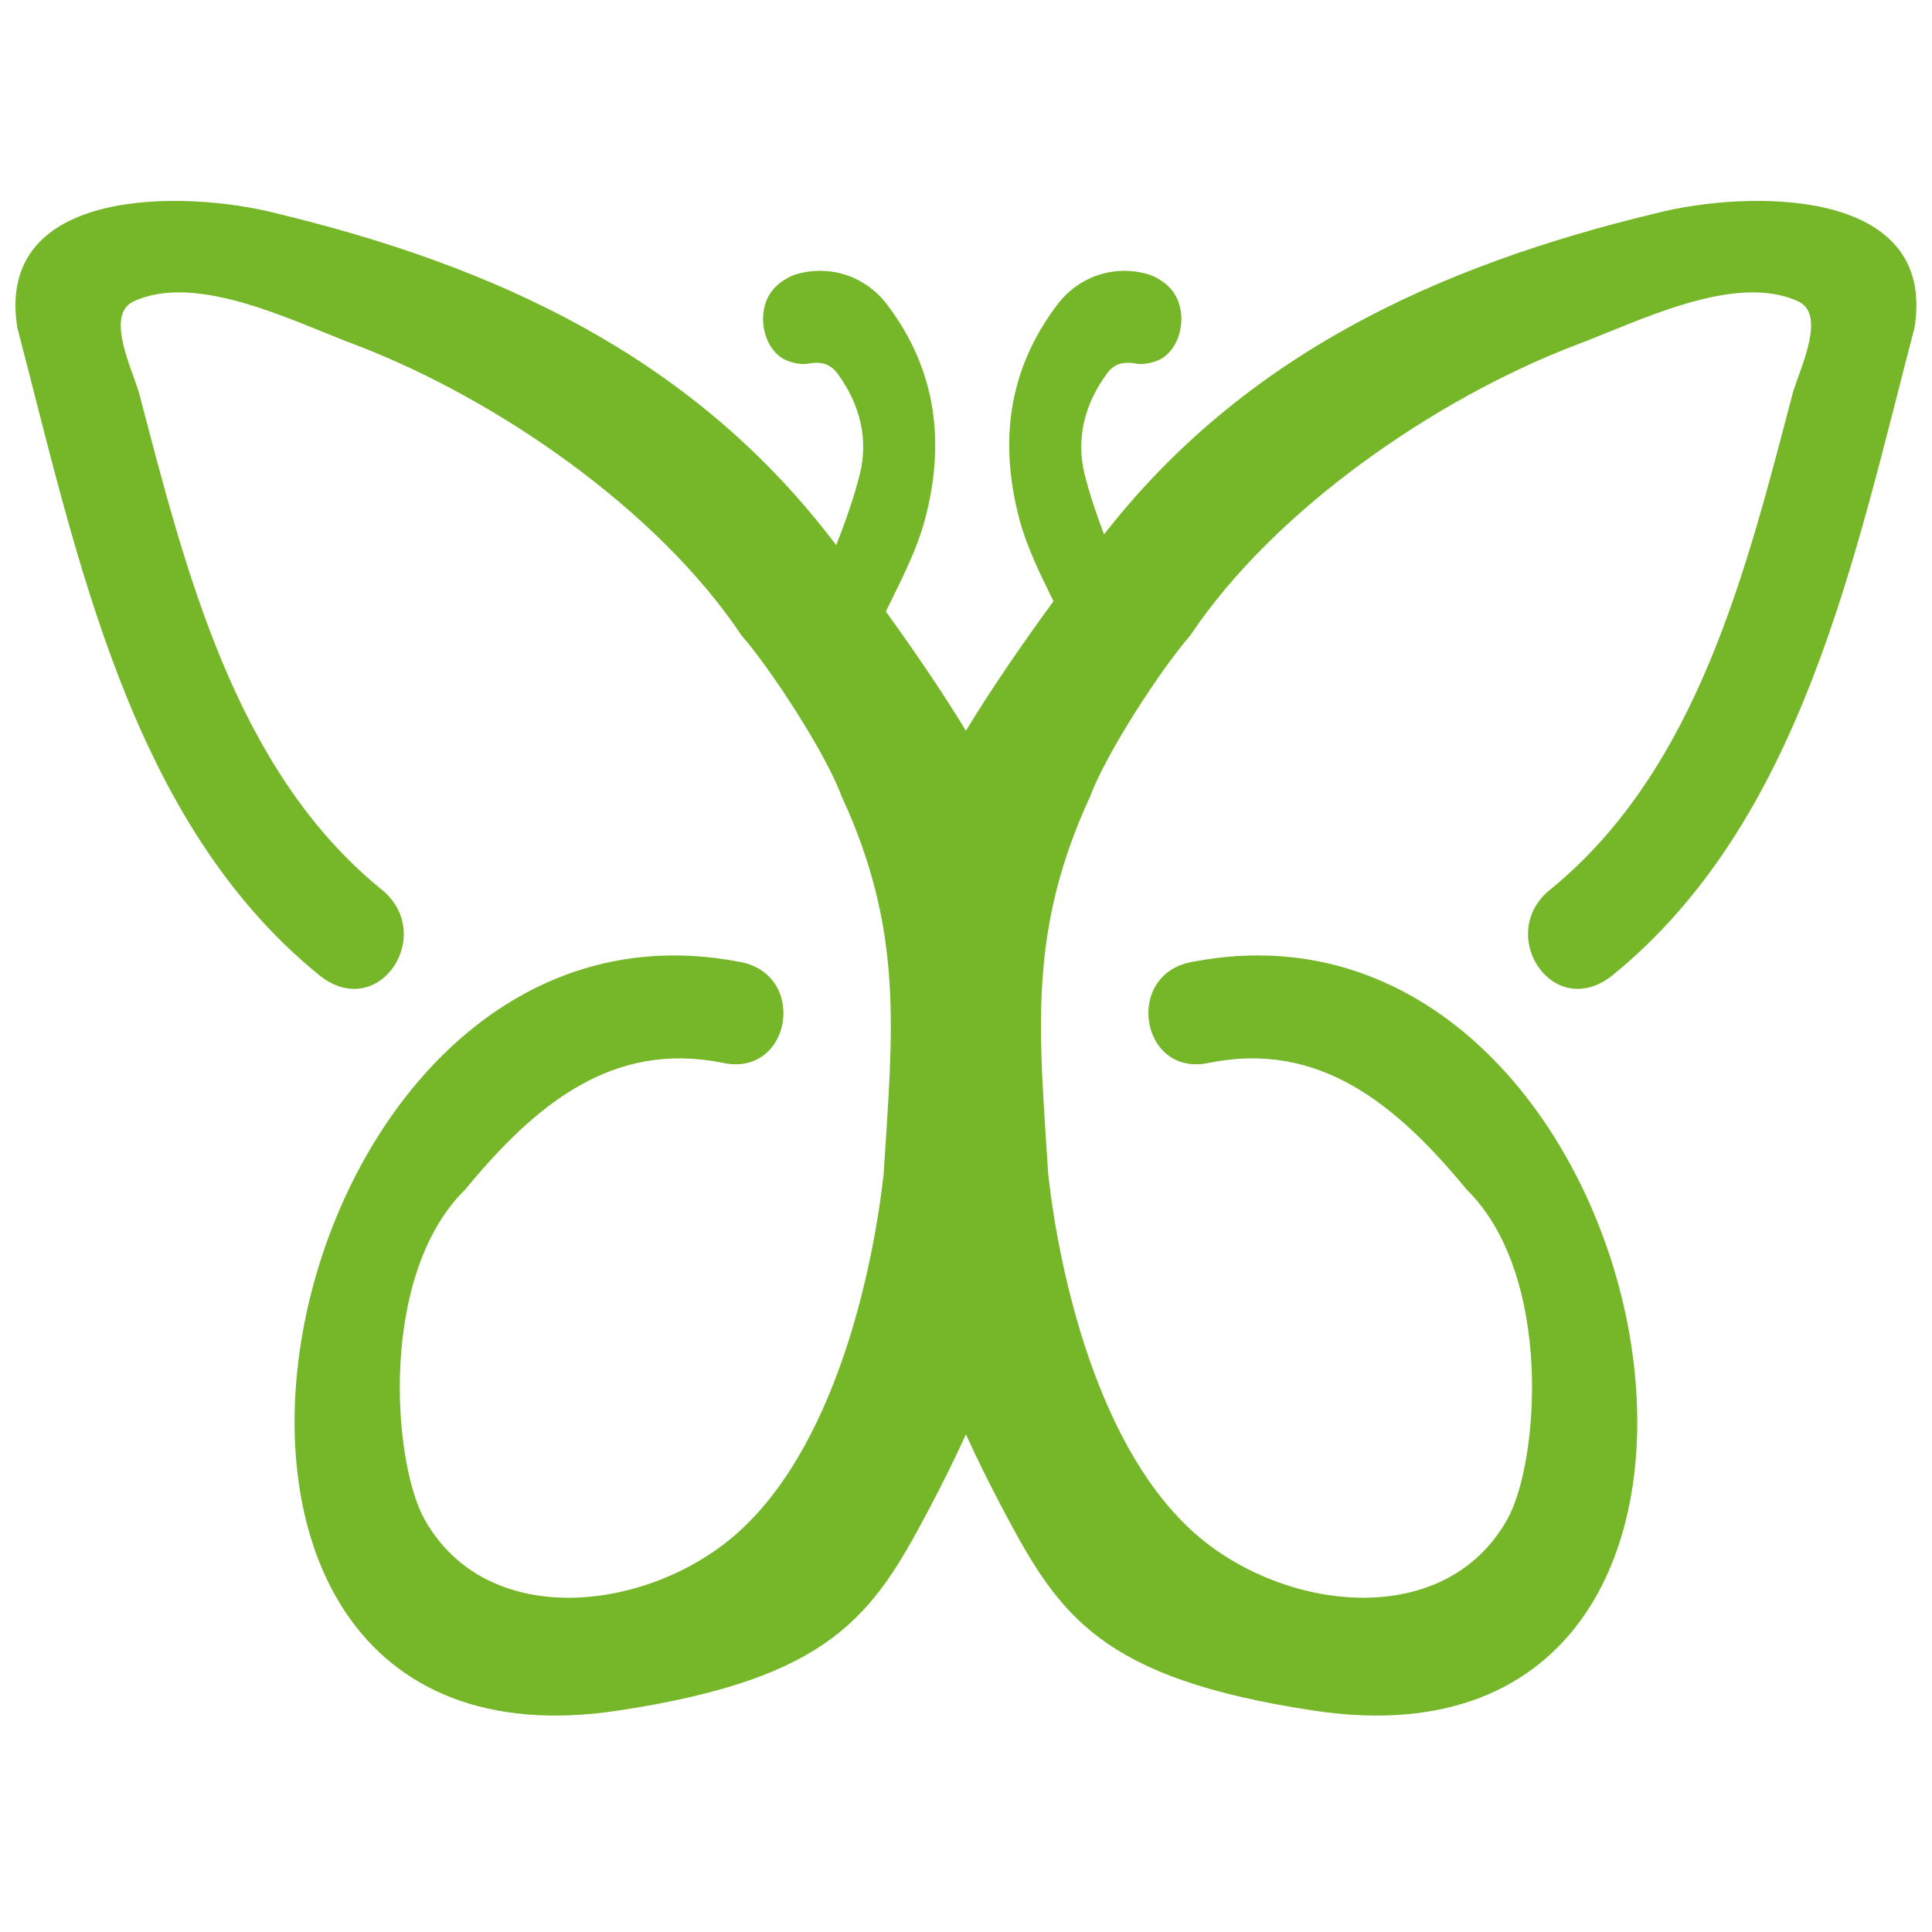 <svg xmlns="http://www.w3.org/2000/svg" viewBox="0 0 250 250" style="enable-background:new 0 0 250 250" xml:space="preserve"><path d="M214.34 27.58c-28.46 6.84-53.4 18.41-71.48 41.57-.98-2.6-1.88-5.22-2.53-7.87-1.08-4.42-.06-8.89 2.9-12.93.85-1.16 1.93-1.65 3.87-1.29 1.07.2 2.78-.27 3.59-.91 2.56-2.01 2.92-6.39.81-8.77-.74-.83-1.93-1.63-3.13-1.95-4.37-1.17-8.83.39-11.55 3.98-6.59 8.7-7.44 18.17-4.92 27.74.96 3.63 2.7 7.14 4.42 10.65-4.07 5.56-8.14 11.49-11.33 16.76-2.94-4.85-6.62-10.26-10.36-15.43 1.93-3.96 4-7.89 5.08-11.98 2.52-9.57 1.67-19.03-4.92-27.74-2.72-3.59-7.17-5.15-11.55-3.98-1.2.32-2.4 1.12-3.13 1.95-2.11 2.37-1.75 6.76.81 8.77.81.64 2.52 1.11 3.59.91 1.94-.36 3.02.14 3.87 1.29 2.96 4.03 3.98 8.51 2.9 12.93-.77 3.12-1.88 6.2-3.07 9.26-.34-.44-.68-.88-1.01-1.3-18.08-23.22-43.04-34.8-71.54-41.66C24.11 24.63-.71 23.97 2.24 42.4c7.78 29.71 14.6 64 39.18 83.88 7.73 6.02 15.22-5.63 7.74-11.35-18.85-15.5-25.17-41.21-31.21-64.25-1.13-3.51-4.16-9.9-.76-11.63 8.24-3.93 20.95 2.65 29.02 5.65 18.04 6.92 38.85 21.21 49.74 37.52 3.78 4.32 10.92 15.28 12.92 20.74 8.15 17.59 6.64 30.39 5.47 49.01-1.39 12.37-6.32 35.91-19.65 47.03-11.55 9.63-31.79 11.84-39.76-2.41-4.09-7.3-6.01-31.61 5.3-42.7 9.11-11.07 19.06-19.18 33.2-16.38 9.03 2.06 11.28-11.74 1.96-13.1-60.98-11.43-83.81 107.25-15.47 96.95 27.58-4.16 32.96-12.22 40.16-25.82 1.91-3.61 3.53-6.89 4.91-9.94 1.38 3.05 3 6.33 4.91 9.94 7.2 13.59 12.58 21.66 40.16 25.82 68.34 10.3 45.51-108.38-15.47-96.95-9.32 1.36-7.07 15.16 1.96 13.1 14.14-2.8 24.09 5.31 33.2 16.38 11.31 11.09 9.39 35.39 5.3 42.7-7.97 14.24-28.21 12.04-39.76 2.41-13.33-11.12-18.27-34.66-19.65-47.03-1.18-18.62-2.68-31.42 5.47-49.01 2.01-5.46 9.14-16.42 12.92-20.74 10.89-16.31 31.7-30.6 49.74-37.52 8.07-3 20.79-9.58 29.02-5.65 3.4 1.72.37 8.12-.76 11.63-6.04 23.04-12.36 48.74-31.21 64.25-7.49 5.71.01 17.37 7.74 11.35 24.58-19.88 31.4-54.17 39.18-83.88 2.97-18.43-21.85-17.77-33.4-14.82z" style="fill:#76b72a"/></svg>